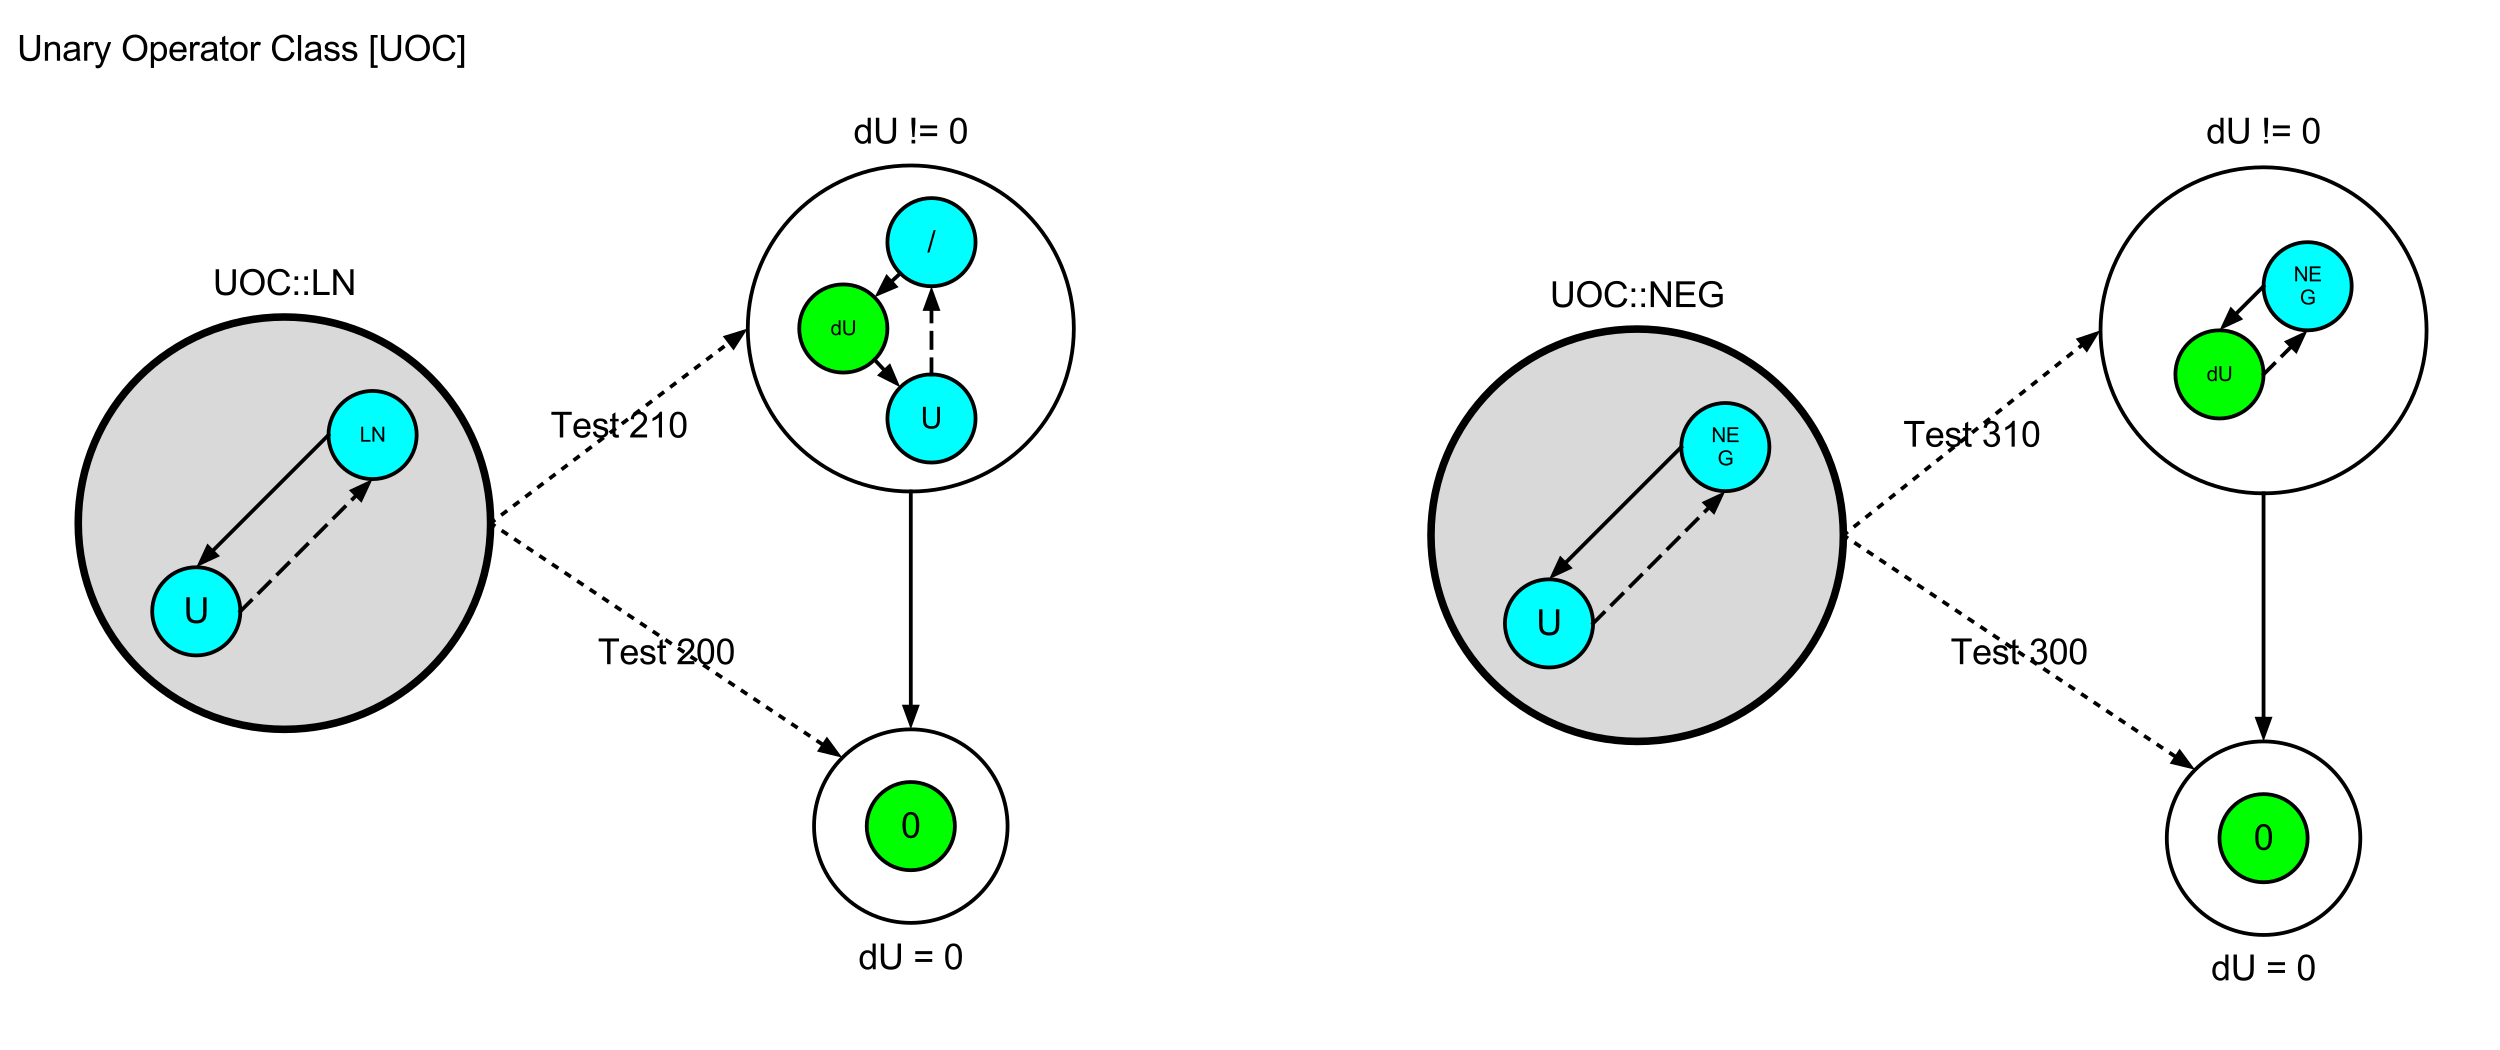 <?xml version="1.0" standalone="yes"?>

<svg version="1.1" viewBox="0.0 0.0 1321.0 555.0" fill="none" stroke="none" stroke-linecap="square" stroke-miterlimit="10" clip-path="url(#p.0)" xmlns="http://www.w3.org/2000/svg" xmlns:xlink="http://www.w3.org/1999/xlink"><clipPath id="p.0"><path d="m0 0l1321.0 0l0 555.0l-1321.0 0l0 -555.0z" clip-rule="nonzero"></path></clipPath><path fill="#d9d9d9" stroke="#000000" stroke-width="4.0" stroke-linejoin="round" stroke-linecap="butt" d="m756.136 282.82l0 0c0 -60.169 48.776 -108.945 108.945 -108.945l0 0c28.894 0 56.605 11.478 77.036 31.909c20.431 20.431 31.909 48.142 31.909 77.036l0 0c0 60.169 -48.776 108.945 -108.945 108.945l0 0c-60.169 0 -108.945 -48.776 -108.945 -108.945z" fill-rule="nonzero"></path><path fill="#d9d9d9" stroke="#000000" stroke-width="4.0" stroke-linejoin="round" stroke-linecap="butt" d="m41.346 276.444l0 0c0 -60.169 48.776 -108.945 108.945 -108.945l0 0c28.894 0 56.605 11.478 77.036 31.909c20.431 20.431 31.909 48.142 31.909 77.036l0 0c0 60.169 -48.776 108.945 -108.945 108.945l0 0c-60.169 0 -108.945 -48.776 -108.945 -108.945z" fill-rule="nonzero"></path><path fill="#00ffff" stroke="#000000" stroke-width="2.0" stroke-linejoin="round" stroke-linecap="butt" d="m173.583 229.861l0 0c0 -12.863 10.428 -23.291 23.291 -23.291l0 0c6.177 0 12.102 2.454 16.469 6.822c4.368 4.368 6.822 10.292 6.822 16.469l0 0c0 12.863 -10.428 23.291 -23.291 23.291l0 0c-12.863 0 -23.291 -10.428 -23.291 -23.291z" fill-rule="nonzero"></path><path fill="#000000" d="m190.875 233.377l0 -7.875l1.031 0l0 6.953l3.875 0l0 0.922l-4.906 0zm5.958 0l0 -7.875l1.062 0l4.141 6.188l0 -6.188l1.0 0l0 7.875l-1.078 0l-4.125 -6.188l0 6.188l-1.0 0z" fill-rule="nonzero"></path><path fill="#00ffff" stroke="#000000" stroke-width="2.0" stroke-linejoin="round" stroke-linecap="butt" d="m80.417 323.026l0 0c0 -12.863 10.428 -23.291 23.291 -23.291l0 0c6.177 0 12.101 2.454 16.469 6.822c4.368 4.368 6.822 10.292 6.822 16.469l0 0c0 12.863 -10.428 23.291 -23.291 23.291l0 0c-12.863 0 -23.291 -10.428 -23.291 -23.291z" fill-rule="nonzero"></path><path fill="#000000" d="m107.363 315.597l1.797 0l0 7.844q0 2.062 -0.461 3.266q-0.461 1.203 -1.672 1.961q-1.211 0.758 -3.18 0.758q-1.906 0 -3.125 -0.656q-1.219 -0.656 -1.734 -1.906q-0.516 -1.25 -0.516 -3.422l0 -7.844l1.797 0l0 7.844q0 1.766 0.328 2.609q0.328 0.844 1.133 1.297q0.805 0.453 1.961 0.453q1.984 0 2.828 -0.898q0.844 -0.898 0.844 -3.461l0 -7.844z" fill-rule="nonzero"></path><path stroke="#000000" stroke-width="2.0" stroke-linejoin="round" stroke-linecap="butt" d="m173.583 229.861l-61.389 61.389" fill-rule="evenodd"></path><path fill="#000000" stroke="#000000" stroke-width="2.0" stroke-linecap="butt" d="m109.858 288.914l-4.082 8.754l8.754 -4.082z" fill-rule="evenodd"></path><path stroke="#000000" stroke-width="2.0" stroke-linejoin="round" stroke-linecap="butt" stroke-dasharray="8.0,6.0" d="m127.0 323.026l61.389 -61.389" fill-rule="evenodd"></path><path fill="#000000" stroke="#000000" stroke-width="2.0" stroke-linecap="butt" d="m190.725 263.973l4.082 -8.754l-8.754 4.082z" fill-rule="evenodd"></path><path fill="#000000" d="m19.391 18.507l1.797 0l0 7.844q0 2.062 -0.461 3.266q-0.461 1.203 -1.672 1.961q-1.211 0.758 -3.18 0.758q-1.906 0 -3.125 -0.656q-1.219 -0.656 -1.734 -1.906q-0.516 -1.25 -0.516 -3.422l0 -7.844l1.797 0l0 7.844q0 1.766 0.328 2.609q0.328 0.844 1.133 1.297q0.805 0.453 1.961 0.453q1.984 0 2.828 -0.898q0.844 -0.898 0.844 -3.461l0 -7.844zm4.332 13.594l0 -9.859l1.5 0l0 1.406q1.094 -1.625 3.141 -1.625q0.891 0 1.641 0.32q0.75 0.32 1.117 0.844q0.367 0.523 0.523 1.227q0.094 0.469 0.094 1.625l0 6.062l-1.672 0l0 -6.0q0 -1.016 -0.195 -1.523q-0.195 -0.508 -0.695 -0.805q-0.5 -0.297 -1.172 -0.297q-1.062 0 -1.836 0.672q-0.773 0.672 -0.773 2.578l0 5.375l-1.672 0zm16.813 -1.219q-0.938 0.797 -1.797 1.117q-0.859 0.32 -1.844 0.32q-1.609 0 -2.484 -0.789q-0.875 -0.789 -0.875 -2.023q0 -0.734 0.328 -1.328q0.328 -0.594 0.859 -0.953q0.531 -0.359 1.203 -0.547q0.5 -0.141 1.484 -0.25q2.031 -0.25 2.984 -0.578q0 -0.344 0 -0.438q0 -1.016 -0.469 -1.438q-0.641 -0.562 -1.906 -0.562q-1.172 0 -1.734 0.406q-0.562 0.406 -0.828 1.469l-1.641 -0.234q0.234 -1.047 0.742 -1.688q0.508 -0.641 1.469 -0.992q0.961 -0.352 2.242 -0.352q1.266 0 2.047 0.297q0.781 0.297 1.156 0.75q0.375 0.453 0.516 1.141q0.094 0.422 0.094 1.531l0 2.234q0 2.328 0.102 2.945q0.102 0.617 0.43 1.18l-1.75 0q-0.266 -0.516 -0.328 -1.219zm-0.141 -3.719q-0.906 0.359 -2.734 0.625q-1.031 0.141 -1.453 0.328q-0.422 0.188 -0.656 0.547q-0.234 0.359 -0.234 0.797q0 0.672 0.508 1.117q0.508 0.445 1.477 0.445q0.969 0 1.719 -0.43q0.75 -0.43 1.109 -1.148q0.266 -0.578 0.266 -1.672l0 -0.609zm4.063 4.938l0 -9.859l1.5 0l0 1.5q0.578 -1.047 1.062 -1.383q0.484 -0.336 1.078 -0.336q0.844 0 1.719 0.547l-0.578 1.547q-0.609 -0.359 -1.234 -0.359q-0.547 0 -0.977 0.328q-0.43 0.328 -0.617 0.906q-0.281 0.891 -0.281 1.953l0 5.156l-1.672 0zm6.15 3.797l-0.172 -1.562q0.547 0.141 0.953 0.141q0.547 0 0.883 -0.188q0.336 -0.188 0.555 -0.516q0.156 -0.25 0.5 -1.25q0.047 -0.141 0.156 -0.406l-3.734 -9.875l1.797 0l2.047 5.719q0.406 1.078 0.719 2.281q0.281 -1.156 0.688 -2.25l2.094 -5.75l1.672 0l-3.75 10.031q-0.594 1.625 -0.938 2.234q-0.438 0.828 -1.016 1.211q-0.578 0.383 -1.375 0.383q-0.484 0 -1.078 -0.203zm14.261 -10.422q0 -3.391 1.82 -5.305q1.82 -1.914 4.695 -1.914q1.875 0 3.391 0.898q1.516 0.898 2.305 2.508q0.789 1.609 0.789 3.656q0 2.062 -0.836 3.695q-0.836 1.633 -2.367 2.477q-1.531 0.844 -3.297 0.844q-1.922 0 -3.43 -0.93q-1.508 -0.93 -2.289 -2.531q-0.781 -1.602 -0.781 -3.398zm1.859 0.031q0 2.453 1.32 3.867q1.32 1.414 3.305 1.414q2.031 0 3.344 -1.43q1.312 -1.43 1.312 -4.055q0 -1.656 -0.555 -2.891q-0.555 -1.234 -1.641 -1.922q-1.086 -0.688 -2.43 -0.688q-1.906 0 -3.281 1.312q-1.375 1.312 -1.375 4.391zm12.98 10.375l0 -13.641l1.531 0l0 1.281q0.531 -0.75 1.211 -1.125q0.68 -0.375 1.633 -0.375q1.266 0 2.234 0.648q0.969 0.648 1.461 1.836q0.492 1.188 0.492 2.594q0 1.516 -0.547 2.727q-0.547 1.211 -1.578 1.852q-1.031 0.641 -2.172 0.641q-0.844 0 -1.508 -0.352q-0.664 -0.352 -1.086 -0.883l0 4.797l-1.672 0zm1.516 -8.656q0 1.906 0.773 2.812q0.773 0.906 1.867 0.906q1.109 0 1.898 -0.938q0.789 -0.938 0.789 -2.922q0 -1.875 -0.773 -2.812q-0.773 -0.938 -1.852 -0.938q-1.062 0 -1.883 1.0q-0.82 1.0 -0.82 2.891zm15.61 1.703l1.719 0.219q-0.406 1.5 -1.508 2.336q-1.102 0.836 -2.82 0.836q-2.156 0 -3.422 -1.328q-1.266 -1.328 -1.266 -3.734q0 -2.484 1.273 -3.859q1.273 -1.375 3.32 -1.375q1.984 0 3.234 1.344q1.25 1.344 1.25 3.797q0 0.141 -0.016 0.438l-7.344 0q0.094 1.625 0.922 2.484q0.828 0.859 2.062 0.859q0.906 0 1.555 -0.477q0.648 -0.477 1.039 -1.539zm-5.484 -2.703l5.5 0q-0.109 -1.234 -0.625 -1.859q-0.797 -0.969 -2.078 -0.969q-1.141 0 -1.93 0.773q-0.789 0.773 -0.867 2.055zm9.094 5.875l0 -9.859l1.5 0l0 1.5q0.578 -1.047 1.062 -1.383q0.484 -0.336 1.078 -0.336q0.844 0 1.719 0.547l-0.578 1.547q-0.609 -0.359 -1.234 -0.359q-0.547 0 -0.977 0.328q-0.43 0.328 -0.617 0.906q-0.281 0.891 -0.281 1.953l0 5.156l-1.672 0zm12.666 -1.219q-0.938 0.797 -1.797 1.117q-0.859 0.32 -1.844 0.32q-1.609 0 -2.484 -0.789q-0.875 -0.789 -0.875 -2.023q0 -0.734 0.328 -1.328q0.328 -0.594 0.859 -0.953q0.531 -0.359 1.203 -0.547q0.5 -0.141 1.484 -0.25q2.031 -0.25 2.984 -0.578q0 -0.344 0 -0.438q0 -1.016 -0.469 -1.438q-0.641 -0.562 -1.906 -0.562q-1.172 0 -1.734 0.406q-0.562 0.406 -0.828 1.469l-1.641 -0.234q0.234 -1.047 0.742 -1.688q0.508 -0.641 1.469 -0.992q0.961 -0.352 2.242 -0.352q1.266 0 2.047 0.297q0.781 0.297 1.156 0.75q0.375 0.453 0.516 1.141q0.094 0.422 0.094 1.531l0 2.234q0 2.328 0.102 2.945q0.102 0.617 0.43 1.18l-1.75 0q-0.266 -0.516 -0.328 -1.219zm-0.141 -3.719q-0.906 0.359 -2.734 0.625q-1.031 0.141 -1.453 0.328q-0.422 0.188 -0.656 0.547q-0.234 0.359 -0.234 0.797q0 0.672 0.508 1.117q0.508 0.445 1.477 0.445q0.969 0 1.719 -0.43q0.75 -0.43 1.109 -1.148q0.266 -0.578 0.266 -1.672l0 -0.609zm7.735 3.438l0.234 1.484q-0.703 0.141 -1.266 0.141q-0.906 0 -1.406 -0.289q-0.5 -0.289 -0.703 -0.75q-0.203 -0.461 -0.203 -1.977l0 -5.656l-1.234 0l0 -1.312l1.234 0l0 -2.438l1.656 -1.0l0 3.438l1.688 0l0 1.312l-1.688 0l0 5.75q0 0.719 0.086 0.922q0.086 0.203 0.289 0.328q0.203 0.125 0.578 0.125q0.266 0 0.734 -0.078zm0.902 -3.422q0 -2.734 1.531 -4.062q1.266 -1.094 3.094 -1.094q2.031 0 3.32 1.336q1.289 1.336 1.289 3.68q0 1.906 -0.57 2.992q-0.57 1.086 -1.656 1.688q-1.086 0.602 -2.383 0.602q-2.062 0 -3.344 -1.328q-1.281 -1.328 -1.281 -3.812zm1.719 0q0 1.891 0.828 2.828q0.828 0.938 2.078 0.938q1.25 0 2.07 -0.945q0.82 -0.945 0.82 -2.883q0 -1.828 -0.828 -2.766q-0.828 -0.938 -2.062 -0.938q-1.25 0 -2.078 0.938q-0.828 0.938 -0.828 2.828zm9.266 4.922l0 -9.859l1.5 0l0 1.5q0.578 -1.047 1.062 -1.383q0.484 -0.336 1.078 -0.336q0.844 0 1.719 0.547l-0.578 1.547q-0.609 -0.359 -1.234 -0.359q-0.547 0 -0.977 0.328q-0.43 0.328 -0.617 0.906q-0.281 0.891 -0.281 1.953l0 5.156l-1.672 0zm21.333 -4.766l1.797 0.453q-0.562 2.219 -2.031 3.383q-1.469 1.164 -3.594 1.164q-2.203 0 -3.578 -0.898q-1.375 -0.898 -2.094 -2.594q-0.719 -1.695 -0.719 -3.648q0 -2.125 0.805 -3.703q0.805 -1.578 2.305 -2.398q1.5 -0.82 3.297 -0.82q2.047 0 3.438 1.039q1.391 1.039 1.938 2.914l-1.766 0.422q-0.469 -1.484 -1.375 -2.164q-0.906 -0.68 -2.266 -0.68q-1.562 0 -2.617 0.75q-1.055 0.75 -1.484 2.023q-0.43 1.273 -0.43 2.617q0 1.734 0.508 3.023q0.508 1.289 1.578 1.93q1.07 0.641 2.305 0.641q1.516 0 2.562 -0.867q1.047 -0.867 1.422 -2.586zm3.52 4.766l0 -13.594l1.672 0l0 13.594l-1.672 0zm10.614 -1.219q-0.938 0.797 -1.797 1.117q-0.859 0.32 -1.844 0.32q-1.609 0 -2.484 -0.789q-0.875 -0.789 -0.875 -2.023q0 -0.734 0.328 -1.328q0.328 -0.594 0.859 -0.953q0.531 -0.359 1.203 -0.547q0.5 -0.141 1.484 -0.25q2.031 -0.25 2.984 -0.578q0 -0.344 0 -0.438q0 -1.016 -0.469 -1.438q-0.641 -0.562 -1.906 -0.562q-1.172 0 -1.734 0.406q-0.562 0.406 -0.828 1.469l-1.641 -0.234q0.234 -1.047 0.742 -1.688q0.508 -0.641 1.469 -0.992q0.961 -0.352 2.242 -0.352q1.266 0 2.047 0.297q0.781 0.297 1.156 0.75q0.375 0.453 0.516 1.141q0.094 0.422 0.094 1.531l0 2.234q0 2.328 0.102 2.945q0.102 0.617 0.43 1.18l-1.75 0q-0.266 -0.516 -0.328 -1.219zm-0.141 -3.719q-0.906 0.359 -2.734 0.625q-1.031 0.141 -1.453 0.328q-0.422 0.188 -0.656 0.547q-0.234 0.359 -0.234 0.797q0 0.672 0.508 1.117q0.508 0.445 1.477 0.445q0.969 0 1.719 -0.43q0.75 -0.43 1.109 -1.148q0.266 -0.578 0.266 -1.672l0 -0.609zm3.407 2.0l1.656 -0.266q0.141 1.0 0.773 1.523q0.633 0.523 1.773 0.523q1.156 0 1.711 -0.469q0.555 -0.469 0.555 -1.094q0 -0.562 -0.484 -0.891q-0.344 -0.219 -1.703 -0.562q-1.844 -0.469 -2.555 -0.805q-0.711 -0.336 -1.078 -0.938q-0.367 -0.602 -0.367 -1.32q0 -0.656 0.305 -1.219q0.305 -0.562 0.82 -0.938q0.391 -0.281 1.062 -0.484q0.672 -0.203 1.438 -0.203q1.172 0 2.047 0.336q0.875 0.336 1.289 0.906q0.414 0.57 0.57 1.523l-1.625 0.219q-0.109 -0.75 -0.648 -1.18q-0.539 -0.43 -1.508 -0.43q-1.156 0 -1.641 0.383q-0.484 0.383 -0.484 0.883q0 0.328 0.203 0.594q0.203 0.266 0.641 0.438q0.25 0.094 1.469 0.438q1.766 0.469 2.469 0.766q0.703 0.297 1.102 0.875q0.398 0.578 0.398 1.438q0 0.828 -0.484 1.57q-0.484 0.742 -1.406 1.141q-0.922 0.398 -2.078 0.398q-1.922 0 -2.93 -0.797q-1.008 -0.797 -1.289 -2.359zm9.328 0l1.656 -0.266q0.141 1.0 0.773 1.523q0.633 0.523 1.773 0.523q1.156 0 1.711 -0.469q0.555 -0.469 0.555 -1.094q0 -0.562 -0.484 -0.891q-0.344 -0.219 -1.703 -0.562q-1.844 -0.469 -2.555 -0.805q-0.711 -0.336 -1.078 -0.938q-0.367 -0.602 -0.367 -1.32q0 -0.656 0.305 -1.219q0.305 -0.562 0.82 -0.938q0.391 -0.281 1.062 -0.484q0.672 -0.203 1.438 -0.203q1.172 0 2.047 0.336q0.875 0.336 1.289 0.906q0.414 0.57 0.57 1.523l-1.625 0.219q-0.109 -0.75 -0.648 -1.18q-0.539 -0.43 -1.508 -0.43q-1.156 0 -1.641 0.383q-0.484 0.383 -0.484 0.883q0 0.328 0.203 0.594q0.203 0.266 0.641 0.438q0.25 0.094 1.469 0.438q1.766 0.469 2.469 0.766q0.703 0.297 1.102 0.875q0.398 0.578 0.398 1.438q0 0.828 -0.484 1.57q-0.484 0.742 -1.406 1.141q-0.922 0.398 -2.078 0.398q-1.922 0 -2.93 -0.797q-1.008 -0.797 -1.289 -2.359zm15.23 6.719l0 -17.375l3.672 0l0 1.375l-2.016 0l0 14.609l2.016 0l0 1.391l-3.672 0zm14.277 -17.375l1.797 0l0 7.844q0 2.062 -0.461 3.266q-0.461 1.203 -1.672 1.961q-1.211 0.758 -3.18 0.758q-1.906 0 -3.125 -0.656q-1.219 -0.656 -1.734 -1.906q-0.516 -1.25 -0.516 -3.422l0 -7.844l1.797 0l0 7.844q0 1.766 0.328 2.609q0.328 0.844 1.133 1.297q0.805 0.453 1.961 0.453q1.984 0 2.828 -0.898q0.844 -0.898 0.844 -3.461l0 -7.844zm4.004 6.969q0 -3.391 1.82 -5.305q1.82 -1.914 4.695 -1.914q1.875 0 3.391 0.898q1.516 0.898 2.305 2.508q0.789 1.609 0.789 3.656q0 2.062 -0.836 3.695q-0.836 1.633 -2.367 2.477q-1.531 0.844 -3.297 0.844q-1.922 0 -3.43 -0.93q-1.508 -0.93 -2.289 -2.531q-0.781 -1.602 -0.781 -3.398zm1.859 0.031q0 2.453 1.32 3.867q1.32 1.414 3.305 1.414q2.031 0 3.344 -1.43q1.312 -1.43 1.312 -4.055q0 -1.656 -0.555 -2.891q-0.555 -1.234 -1.641 -1.922q-1.086 -0.688 -2.43 -0.688q-1.906 0 -3.281 1.312q-1.375 1.312 -1.375 4.391zm22.902 1.828l1.797 0.453q-0.562 2.219 -2.031 3.383q-1.469 1.164 -3.594 1.164q-2.203 0 -3.578 -0.898q-1.375 -0.898 -2.094 -2.594q-0.719 -1.695 -0.719 -3.648q0 -2.125 0.805 -3.703q0.805 -1.578 2.305 -2.398q1.5 -0.82 3.297 -0.82q2.047 0 3.438 1.039q1.391 1.039 1.938 2.914l-1.766 0.422q-0.469 -1.484 -1.375 -2.164q-0.906 -0.68 -2.266 -0.68q-1.562 0 -2.617 0.75q-1.055 0.75 -1.484 2.023q-0.43 1.273 -0.43 2.617q0 1.734 0.508 3.023q0.508 1.289 1.578 1.93q1.07 0.641 2.305 0.641q1.516 0 2.562 -0.867q1.047 -0.867 1.422 -2.586zm6.348 8.547l-3.688 0l0 -1.391l2.016 0l0 -14.609l-2.016 0l0 -1.375l3.688 0l0 17.375z" fill-rule="nonzero"></path><path fill="#00ffff" stroke="#000000" stroke-width="2.0" stroke-linejoin="round" stroke-linecap="butt" d="m888.373 236.238l0 0c0 -12.863 10.428 -23.291 23.291 -23.291l0 0c6.177 0 12.101 2.454 16.469 6.822c4.368 4.368 6.822 10.292 6.822 16.469l0 0c0 12.863 -10.428 23.291 -23.291 23.291l0 0c-12.863 0 -23.291 -10.428 -23.291 -23.291z" fill-rule="nonzero"></path><path fill="#000000" d="m905.106 233.628l0 -7.875l1.062 0l4.141 6.188l0 -6.188l1.0 0l0 7.875l-1.078 0l-4.125 -6.188l0 6.188l-1.0 0zm7.727 0l0 -7.875l5.688 0l0 0.938l-4.656 0l0 2.406l4.359 0l0 0.922l-4.359 0l0 2.688l4.844 0l0 0.922l-5.875 0z" fill-rule="nonzero"></path><path fill="#000000" d="m912.051 242.784l0 -0.922l3.344 0l0 2.922q-0.781 0.609 -1.594 0.922q-0.812 0.312 -1.672 0.312q-1.156 0 -2.109 -0.5q-0.953 -0.5 -1.438 -1.438q-0.484 -0.938 -0.484 -2.109q0 -1.141 0.484 -2.141q0.484 -1.0 1.391 -1.484q0.906 -0.484 2.078 -0.484q0.844 0 1.539 0.281q0.695 0.281 1.086 0.773q0.391 0.492 0.594 1.289l-0.938 0.25q-0.172 -0.594 -0.438 -0.938q-0.266 -0.344 -0.758 -0.547q-0.492 -0.203 -1.086 -0.203q-0.719 0 -1.234 0.211q-0.516 0.211 -0.836 0.57q-0.32 0.359 -0.508 0.781q-0.297 0.734 -0.297 1.578q0 1.062 0.367 1.766q0.367 0.703 1.055 1.047q0.688 0.344 1.469 0.344q0.672 0 1.32 -0.258q0.648 -0.258 0.977 -0.555l0 -1.469l-2.312 0z" fill-rule="nonzero"></path><path fill="#00ffff" stroke="#000000" stroke-width="2.0" stroke-linejoin="round" stroke-linecap="butt" d="m795.207 329.403l0 0c0 -12.863 10.428 -23.291 23.291 -23.291l0 0c6.177 0 12.102 2.454 16.469 6.822c4.368 4.368 6.822 10.292 6.822 16.469l0 0c0 12.863 -10.428 23.291 -23.291 23.291l0 0c-12.863 0 -23.291 -10.428 -23.291 -23.291z" fill-rule="nonzero"></path><path fill="#000000" d="m822.153 321.973l1.797 0l0 7.844q0 2.062 -0.461 3.266q-0.461 1.203 -1.672 1.961q-1.211 0.758 -3.18 0.758q-1.906 0 -3.125 -0.656q-1.219 -0.656 -1.734 -1.906q-0.516 -1.25 -0.516 -3.422l0 -7.844l1.797 0l0 7.844q0 1.766 0.328 2.609q0.328 0.844 1.133 1.297q0.805 0.453 1.961 0.453q1.984 0 2.828 -0.898q0.844 -0.898 0.844 -3.461l0 -7.844z" fill-rule="nonzero"></path><path stroke="#000000" stroke-width="2.0" stroke-linejoin="round" stroke-linecap="butt" d="m888.373 236.238l-61.389 61.389" fill-rule="evenodd"></path><path fill="#000000" stroke="#000000" stroke-width="2.0" stroke-linecap="butt" d="m824.648 295.29l-4.082 8.754l8.754 -4.082z" fill-rule="evenodd"></path><path stroke="#000000" stroke-width="2.0" stroke-linejoin="round" stroke-linecap="butt" stroke-dasharray="8.0,6.0" d="m841.79 329.403l61.389 -61.389" fill-rule="evenodd"></path><path fill="#000000" stroke="#000000" stroke-width="2.0" stroke-linecap="butt" d="m905.515 270.35l4.082 -8.754l-8.754 4.082z" fill-rule="evenodd"></path><path stroke="#000000" stroke-width="2.0" stroke-linejoin="round" stroke-linecap="butt" d="m395.131 173.575l0 0c0 -47.575 38.567 -86.142 86.142 -86.142l0 0c22.846 0 44.757 9.076 60.911 25.23c16.155 16.155 25.23 38.065 25.23 60.911l0 0c0 47.575 -38.567 86.142 -86.142 86.142l0 0c-47.575 0 -86.142 -38.567 -86.142 -86.142z" fill-rule="nonzero"></path><path fill="#00ffff" stroke="#000000" stroke-width="2.0" stroke-linejoin="round" stroke-linecap="butt" d="m468.905 127.961l0 0c0 -12.863 10.428 -23.291 23.291 -23.291l0 0c6.177 0 12.102 2.454 16.469 6.822c4.368 4.368 6.822 10.292 6.822 16.469l0 0c0 12.863 -10.428 23.291 -23.291 23.291l0 0c-12.863 0 -23.291 -10.428 -23.291 -23.291z" fill-rule="nonzero"></path><path fill="#000000" d="m489.974 133.445l3.328 -11.859l1.125 0l-3.312 11.859l-1.141 0z" fill-rule="nonzero"></path><path fill="#00ff00" stroke="#000000" stroke-width="2.0" stroke-linejoin="round" stroke-linecap="butt" d="m422.322 173.575l0 0c0 -12.863 10.428 -23.291 23.291 -23.291l0 0c6.177 0 12.102 2.454 16.469 6.822c4.368 4.368 6.822 10.292 6.822 16.469l0 0c0 12.863 -10.428 23.291 -23.291 23.291l0 0c-12.863 0 -23.291 -10.428 -23.291 -23.291z" fill-rule="nonzero"></path><path fill="#000000" d="m443.225 177.09l0 -0.719q-0.531 0.844 -1.594 0.844q-0.672 0 -1.25 -0.375q-0.578 -0.375 -0.891 -1.047q-0.312 -0.672 -0.312 -1.547q0 -0.859 0.289 -1.555q0.289 -0.695 0.852 -1.062q0.562 -0.367 1.266 -0.367q0.516 0 0.922 0.219q0.406 0.219 0.656 0.562l0 -2.828l0.969 0l0 7.875l-0.906 0zm-3.047 -2.844q0 1.094 0.461 1.633q0.461 0.539 1.086 0.539q0.641 0 1.078 -0.516q0.438 -0.516 0.438 -1.578q0 -1.172 -0.445 -1.719q-0.445 -0.547 -1.117 -0.547q-0.641 0 -1.07 0.523q-0.43 0.523 -0.43 1.664zm10.567 -5.031l1.047 0l0 4.547q0 1.188 -0.273 1.891q-0.273 0.703 -0.969 1.141q-0.695 0.438 -1.836 0.438q-1.109 0 -1.812 -0.383q-0.703 -0.383 -1.008 -1.109q-0.305 -0.727 -0.305 -1.977l0 -4.547l1.047 0l0 4.547q0 1.031 0.188 1.516q0.188 0.484 0.656 0.742q0.469 0.258 1.141 0.258q1.141 0 1.633 -0.516q0.492 -0.516 0.492 -2.0l0 -4.547z" fill-rule="nonzero"></path><path fill="#00ffff" stroke="#000000" stroke-width="2.0" stroke-linejoin="round" stroke-linecap="butt" d="m468.905 221.126l0 0c0 -12.863 10.428 -23.291 23.291 -23.291l0 0c6.177 0 12.102 2.454 16.469 6.822c4.368 4.368 6.822 10.292 6.822 16.469l0 0c0 12.863 -10.428 23.291 -23.291 23.291l0 0c-12.863 0 -23.291 -10.428 -23.291 -23.291z" fill-rule="nonzero"></path><path fill="#000000" d="m495.169 214.954l1.516 0l0 6.609q0 1.734 -0.391 2.75q-0.391 1.016 -1.406 1.656q-1.016 0.641 -2.672 0.641q-1.609 0 -2.633 -0.562q-1.023 -0.562 -1.461 -1.609q-0.438 -1.047 -0.438 -2.875l0 -6.609l1.516 0l0 6.609q0 1.484 0.273 2.195q0.273 0.711 0.953 1.094q0.68 0.383 1.648 0.383q1.672 0 2.383 -0.758q0.711 -0.758 0.711 -2.914l0 -6.609z" fill-rule="nonzero"></path><path stroke="#000000" stroke-width="2.0" stroke-linejoin="round" stroke-linecap="butt" d="m475.727 144.43l-4.852 4.508" fill-rule="evenodd"></path><path fill="#000000" stroke="#000000" stroke-width="2.0" stroke-linecap="butt" d="m468.626 146.518l-4.401 8.598l8.898 -3.757z" fill-rule="evenodd"></path><path stroke="#000000" stroke-width="2.0" stroke-linejoin="round" stroke-linecap="butt" d="m462.083 190.044l5.454 5.841" fill-rule="evenodd"></path><path fill="#000000" stroke="#000000" stroke-width="2.0" stroke-linecap="butt" d="m465.123 198.14l8.609 4.379l-3.78 -8.888z" fill-rule="evenodd"></path><path stroke="#000000" stroke-width="2.0" stroke-linejoin="round" stroke-linecap="butt" stroke-dasharray="8.0,6.0" d="m492.196 197.835l0 -34.583" fill-rule="evenodd"></path><path fill="#000000" stroke="#000000" stroke-width="2.0" stroke-linecap="butt" d="m495.5 163.252l-3.303 -9.076l-3.303 9.076z" fill-rule="evenodd"></path><path stroke="#000000" stroke-width="2.0" stroke-linejoin="round" stroke-linecap="butt" d="m1109.921 174.543l0 0c0 -47.575 38.567 -86.142 86.142 -86.142l0 0c22.846 0 44.757 9.076 60.911 25.23c16.155 16.155 25.23 38.065 25.23 60.911l0 0c0 47.575 -38.567 86.142 -86.142 86.142l0 0c-47.575 0 -86.142 -38.567 -86.142 -86.142z" fill-rule="nonzero"></path><path fill="#00ffff" stroke="#000000" stroke-width="2.0" stroke-linejoin="round" stroke-linecap="butt" d="m1196.063 151.252l0 0c0 -12.863 10.428 -23.291 23.291 -23.291l0 0c6.177 0 12.101 2.454 16.469 6.822c4.368 4.368 6.822 10.292 6.822 16.469l0 0c0 12.863 -10.428 23.291 -23.291 23.291l0 0c-12.864 0 -23.291 -10.428 -23.291 -23.291z" fill-rule="nonzero"></path><path fill="#000000" d="m1212.796 148.643l0 -7.875l1.062 0l4.141 6.188l0 -6.188l1.0 0l0 7.875l-1.078 0l-4.125 -6.188l0 6.188l-1.0 0zm7.727 0l0 -7.875l5.688 0l0 0.938l-4.656 0l0 2.406l4.359 0l0 0.922l-4.359 0l0 2.688l4.844 0l0 0.922l-5.875 0z" fill-rule="nonzero"></path><path fill="#000000" d="m1219.741 157.799l0 -0.922l3.344 0l0 2.922q-0.781 0.609 -1.594 0.922q-0.812 0.312 -1.672 0.312q-1.156 0 -2.109 -0.5q-0.953 -0.5 -1.438 -1.438q-0.484 -0.938 -0.484 -2.109q0 -1.141 0.484 -2.141q0.484 -1.0 1.391 -1.484q0.906 -0.484 2.078 -0.484q0.844 0 1.539 0.281q0.695 0.281 1.086 0.773q0.391 0.492 0.594 1.289l-0.938 0.25q-0.172 -0.594 -0.438 -0.938q-0.266 -0.344 -0.758 -0.547q-0.492 -0.203 -1.086 -0.203q-0.719 0 -1.234 0.211q-0.516 0.211 -0.836 0.57q-0.32 0.359 -0.508 0.781q-0.297 0.734 -0.297 1.578q0 1.062 0.367 1.766q0.367 0.703 1.055 1.047q0.688 0.344 1.469 0.344q0.672 0 1.32 -0.258q0.648 -0.258 0.977 -0.555l0 -1.469l-2.312 0z" fill-rule="nonzero"></path><path fill="#00ff00" stroke="#000000" stroke-width="2.0" stroke-linejoin="round" stroke-linecap="butt" d="m1149.48 197.835l0 0c0 -12.863 10.428 -23.291 23.291 -23.291l0 0c6.177 0 12.102 2.454 16.469 6.822c4.368 4.368 6.822 10.292 6.822 16.469l0 0c0 12.863 -10.428 23.291 -23.291 23.291l0 0c-12.863 0 -23.291 -10.428 -23.291 -23.291z" fill-rule="nonzero"></path><path fill="#000000" d="m1170.382 201.35l0 -0.719q-0.531 0.844 -1.594 0.844q-0.672 0 -1.25 -0.375q-0.578 -0.375 -0.891 -1.047q-0.312 -0.672 -0.312 -1.547q0 -0.859 0.289 -1.555q0.289 -0.695 0.852 -1.062q0.562 -0.367 1.266 -0.367q0.516 0 0.922 0.219q0.406 0.219 0.656 0.562l0 -2.828l0.969 0l0 7.875l-0.906 0zm-3.047 -2.844q0 1.094 0.461 1.633q0.461 0.539 1.086 0.539q0.641 0 1.078 -0.516q0.438 -0.516 0.438 -1.578q0 -1.172 -0.445 -1.719q-0.445 -0.547 -1.117 -0.547q-0.641 0 -1.07 0.523q-0.43 0.523 -0.43 1.664zm10.567 -5.031l1.047 0l0 4.547q0 1.188 -0.273 1.891q-0.273 0.703 -0.969 1.141q-0.695 0.438 -1.836 0.438q-1.109 0 -1.812 -0.383q-0.703 -0.383 -1.008 -1.109q-0.305 -0.727 -0.305 -1.977l0 -4.547l1.047 0l0 4.547q0 1.031 0.188 1.516q0.188 0.484 0.656 0.742q0.469 0.258 1.141 0.258q1.141 0 1.633 -0.516q0.492 -0.516 0.492 -2.0l0 -4.547z" fill-rule="nonzero"></path><path stroke="#000000" stroke-width="2.0" stroke-linejoin="round" stroke-linecap="butt" d="m1196.063 151.252l-14.806 14.806" fill-rule="evenodd"></path><path fill="#000000" stroke="#000000" stroke-width="2.0" stroke-linecap="butt" d="m1178.921 163.722l-4.082 8.754l8.754 -4.082z" fill-rule="evenodd"></path><path stroke="#000000" stroke-width="2.0" stroke-linejoin="round" stroke-linecap="butt" stroke-dasharray="8.0,6.0" d="m1196.063 197.835l14.806 -14.806" fill-rule="evenodd"></path><path fill="#000000" stroke="#000000" stroke-width="2.0" stroke-linecap="butt" d="m1213.205 185.364l4.082 -8.754l-8.754 4.082z" fill-rule="evenodd"></path><path stroke="#000000" stroke-width="2.0" stroke-linejoin="round" stroke-linecap="butt" stroke-dasharray="2.0,6.0" d="m259.226 276.441l126.337 -95.624" fill-rule="evenodd"></path><path fill="#000000" stroke="#000000" stroke-width="2.0" stroke-linecap="butt" d="m387.557 183.451l5.243 -8.112l-9.231 2.844z" fill-rule="evenodd"></path><path stroke="#000000" stroke-width="2.0" stroke-linejoin="round" stroke-linecap="butt" stroke-dasharray="2.0,6.0" d="m974.026 282.82l175.895 117.265" fill-rule="evenodd"></path><path fill="#000000" stroke="#000000" stroke-width="2.0" stroke-linecap="butt" d="m1148.089 402.834l9.384 2.286l-5.719 -7.783z" fill-rule="evenodd"></path><path stroke="#000000" stroke-width="2.0" stroke-linejoin="round" stroke-linecap="butt" d="m481.273 259.717l0 113.669" fill-rule="evenodd"></path><path fill="#000000" stroke="#000000" stroke-width="2.0" stroke-linecap="butt" d="m477.969 373.386l3.303 9.076l3.303 -9.076z" fill-rule="evenodd"></path><path stroke="#000000" stroke-width="2.0" stroke-linejoin="round" stroke-linecap="butt" d="m1196.063 260.685l0 119.08" fill-rule="evenodd"></path><path fill="#000000" stroke="#000000" stroke-width="2.0" stroke-linecap="butt" d="m1192.759 379.765l3.303 9.076l3.303 -9.076z" fill-rule="evenodd"></path><path stroke="#000000" stroke-width="2.0" stroke-linejoin="round" stroke-linecap="butt" stroke-dasharray="2.0,6.0" d="m974.026 282.82l126.51 -100.799" fill-rule="evenodd"></path><path fill="#000000" stroke="#000000" stroke-width="2.0" stroke-linecap="butt" d="m1102.595 184.605l5.04 -8.24l-9.157 3.072z" fill-rule="evenodd"></path><path stroke="#000000" stroke-width="2.0" stroke-linejoin="round" stroke-linecap="butt" stroke-dasharray="2.0,6.0" d="m259.226 276.428l175.905 117.28" fill-rule="evenodd"></path><path fill="#000000" stroke="#000000" stroke-width="2.0" stroke-linecap="butt" d="m433.299 396.457l9.384 2.286l-5.719 -7.783z" fill-rule="evenodd"></path><path fill="#000000" d="m295.809 231.173l0 -12.0l-4.469 0l0 -1.594l10.766 0l0 1.594l-4.5 0l0 12.0l-1.797 0zm14.474 -3.172l1.719 0.219q-0.406 1.5 -1.508 2.336q-1.102 0.836 -2.82 0.836q-2.156 0 -3.422 -1.328q-1.266 -1.328 -1.266 -3.734q0 -2.484 1.273 -3.859q1.273 -1.375 3.32 -1.375q1.984 0 3.234 1.344q1.25 1.344 1.25 3.797q0 0.141 -0.016 0.438l-7.344 0q0.094 1.625 0.922 2.484q0.828 0.859 2.062 0.859q0.906 0 1.555 -0.477q0.648 -0.477 1.039 -1.539zm-5.484 -2.703l5.5 0q-0.109 -1.234 -0.625 -1.859q-0.797 -0.969 -2.078 -0.969q-1.141 0 -1.93 0.773q-0.789 0.773 -0.867 2.055zm8.438 2.938l1.656 -0.266q0.141 1.0 0.773 1.523q0.633 0.523 1.773 0.523q1.156 0 1.711 -0.469q0.555 -0.469 0.555 -1.094q0 -0.562 -0.484 -0.891q-0.344 -0.219 -1.703 -0.562q-1.844 -0.469 -2.555 -0.805q-0.711 -0.336 -1.078 -0.938q-0.367 -0.602 -0.367 -1.32q0 -0.656 0.305 -1.219q0.305 -0.562 0.82 -0.938q0.391 -0.281 1.062 -0.484q0.672 -0.203 1.438 -0.203q1.172 0 2.047 0.336q0.875 0.336 1.289 0.906q0.414 0.57 0.57 1.523l-1.625 0.219q-0.109 -0.75 -0.648 -1.18q-0.539 -0.43 -1.508 -0.43q-1.156 0 -1.641 0.383q-0.484 0.383 -0.484 0.883q0 0.328 0.203 0.594q0.203 0.266 0.641 0.438q0.25 0.094 1.469 0.438q1.766 0.469 2.469 0.766q0.703 0.297 1.102 0.875q0.398 0.578 0.398 1.438q0 0.828 -0.484 1.57q-0.484 0.742 -1.406 1.141q-0.922 0.398 -2.078 0.398q-1.922 0 -2.93 -0.797q-1.008 -0.797 -1.289 -2.359zm13.656 1.438l0.234 1.484q-0.703 0.141 -1.266 0.141q-0.906 0 -1.406 -0.289q-0.5 -0.289 -0.703 -0.75q-0.203 -0.461 -0.203 -1.977l0 -5.656l-1.234 0l0 -1.312l1.234 0l0 -2.438l1.656 -1.0l0 3.438l1.688 0l0 1.312l-1.688 0l0 5.75q0 0.719 0.086 0.922q0.086 0.203 0.289 0.328q0.203 0.125 0.578 0.125q0.266 0 0.734 -0.078zm15.023 -0.109l0 1.609l-8.984 0q-0.016 -0.609 0.188 -1.156q0.344 -0.922 1.102 -1.812q0.758 -0.891 2.18 -2.062q2.219 -1.812 3.0 -2.875q0.781 -1.062 0.781 -2.016q0 -0.984 -0.711 -1.672q-0.711 -0.688 -1.852 -0.688q-1.203 0 -1.93 0.727q-0.727 0.727 -0.727 2.008l-1.719 -0.172q0.172 -1.922 1.328 -2.93q1.156 -1.008 3.094 -1.008q1.953 0 3.094 1.086q1.141 1.086 1.141 2.695q0 0.812 -0.336 1.602q-0.336 0.789 -1.109 1.656q-0.773 0.867 -2.57 2.398q-1.5 1.266 -1.93 1.711q-0.43 0.445 -0.711 0.898l6.672 0zm7.891 1.609l-1.672 0l0 -10.641q-0.594 0.578 -1.578 1.148q-0.984 0.57 -1.766 0.867l0 -1.625q1.406 -0.656 2.453 -1.594q1.047 -0.938 1.484 -1.812l1.078 0l0 13.656zm4.079 -6.703q0 -2.422 0.5 -3.891q0.5 -1.469 1.477 -2.266q0.977 -0.797 2.461 -0.797q1.094 0 1.922 0.438q0.828 0.438 1.367 1.273q0.539 0.836 0.844 2.023q0.305 1.188 0.305 3.219q0 2.391 -0.492 3.859q-0.492 1.469 -1.469 2.273q-0.977 0.805 -2.477 0.805q-1.969 0 -3.078 -1.406q-1.359 -1.703 -1.359 -5.531zm1.719 0q0 3.344 0.789 4.453q0.789 1.109 1.93 1.109q1.156 0 1.938 -1.117q0.781 -1.117 0.781 -4.445q0 -3.359 -0.781 -4.469q-0.781 -1.109 -1.953 -1.109q-1.156 0 -1.828 0.984q-0.875 1.234 -0.875 4.594z" fill-rule="nonzero"></path><path fill="#000000" d="m122.846 142.29l1.797 0l0 7.844q0 2.062 -0.461 3.266q-0.461 1.203 -1.672 1.961q-1.211 0.758 -3.18 0.758q-1.906 0 -3.125 -0.656q-1.219 -0.656 -1.734 -1.906q-0.516 -1.25 -0.516 -3.422l0 -7.844l1.797 0l0 7.844q0 1.766 0.328 2.609q0.328 0.844 1.133 1.297q0.805 0.453 1.961 0.453q1.984 0 2.828 -0.898q0.844 -0.898 0.844 -3.461l0 -7.844zm4.004 6.969q0 -3.391 1.82 -5.305q1.82 -1.914 4.695 -1.914q1.875 0 3.391 0.898q1.516 0.898 2.305 2.508q0.789 1.609 0.789 3.656q0 2.062 -0.836 3.695q-0.836 1.633 -2.367 2.477q-1.531 0.844 -3.297 0.844q-1.922 0 -3.43 -0.93q-1.508 -0.93 -2.289 -2.531q-0.781 -1.602 -0.781 -3.398zm1.859 0.031q0 2.453 1.32 3.867q1.32 1.414 3.305 1.414q2.031 0 3.344 -1.43q1.312 -1.43 1.312 -4.055q0 -1.656 -0.555 -2.891q-0.555 -1.234 -1.641 -1.922q-1.086 -0.688 -2.43 -0.688q-1.906 0 -3.281 1.312q-1.375 1.312 -1.375 4.391zm22.902 1.828l1.797 0.453q-0.562 2.219 -2.031 3.383q-1.469 1.164 -3.594 1.164q-2.203 0 -3.578 -0.898q-1.375 -0.898 -2.094 -2.594q-0.719 -1.695 -0.719 -3.648q0 -2.125 0.805 -3.703q0.805 -1.578 2.305 -2.398q1.5 -0.82 3.297 -0.82q2.047 0 3.438 1.039q1.391 1.039 1.938 2.914l-1.766 0.422q-0.469 -1.484 -1.375 -2.164q-0.906 -0.68 -2.266 -0.68q-1.562 0 -2.617 0.75q-1.055 0.75 -1.484 2.023q-0.43 1.273 -0.43 2.617q0 1.734 0.508 3.023q0.508 1.289 1.578 1.93q1.07 0.641 2.305 0.641q1.516 0 2.562 -0.867q1.047 -0.867 1.422 -2.586zm4.02 -3.188l0 -1.906l1.906 0l0 1.906l-1.906 0zm0 7.953l0 -1.906l1.906 0l0 1.906l-1.906 0zm5.183 -7.953l0 -1.906l1.906 0l0 1.906l-1.906 0zm0 7.953l0 -1.906l1.906 0l0 1.906l-1.906 0zm4.855 0l0 -13.594l1.797 0l0 11.984l6.703 0l0 1.609l-8.5 0zm10.438 0l0 -13.594l1.844 0l7.141 10.672l0 -10.672l1.719 0l0 13.594l-1.844 0l-7.141 -10.688l0 10.688l-1.719 0z" fill-rule="nonzero"></path><path fill="#000000" d="m829.346 148.666l1.797 0l0 7.844q0 2.062 -0.461 3.266q-0.461 1.203 -1.672 1.961q-1.211 0.758 -3.18 0.758q-1.906 0 -3.125 -0.656q-1.219 -0.656 -1.734 -1.906q-0.516 -1.25 -0.516 -3.422l0 -7.844l1.797 0l0 7.844q0 1.766 0.328 2.609q0.328 0.844 1.133 1.297q0.805 0.453 1.961 0.453q1.984 0 2.828 -0.898q0.844 -0.898 0.844 -3.461l0 -7.844zm4.004 6.969q0 -3.391 1.82 -5.305q1.82 -1.914 4.695 -1.914q1.875 0 3.391 0.898q1.516 0.898 2.305 2.508q0.789 1.609 0.789 3.656q0 2.062 -0.836 3.695q-0.836 1.633 -2.367 2.477q-1.531 0.844 -3.297 0.844q-1.922 0 -3.43 -0.93q-1.508 -0.93 -2.289 -2.531q-0.781 -1.602 -0.781 -3.398zm1.859 0.031q0 2.453 1.32 3.867q1.32 1.414 3.305 1.414q2.031 0 3.344 -1.43q1.312 -1.43 1.312 -4.055q0 -1.656 -0.555 -2.891q-0.555 -1.234 -1.641 -1.922q-1.086 -0.688 -2.43 -0.688q-1.906 0 -3.281 1.312q-1.375 1.312 -1.375 4.391zm22.902 1.828l1.797 0.453q-0.562 2.219 -2.031 3.383q-1.469 1.164 -3.594 1.164q-2.203 0 -3.578 -0.898q-1.375 -0.898 -2.094 -2.594q-0.719 -1.695 -0.719 -3.648q0 -2.125 0.805 -3.703q0.805 -1.578 2.305 -2.398q1.5 -0.82 3.297 -0.82q2.047 0 3.438 1.039q1.391 1.039 1.938 2.914l-1.766 0.422q-0.469 -1.484 -1.375 -2.164q-0.906 -0.68 -2.266 -0.68q-1.562 0 -2.617 0.75q-1.055 0.75 -1.484 2.023q-0.43 1.273 -0.43 2.617q0 1.734 0.508 3.023q0.508 1.289 1.578 1.93q1.07 0.641 2.305 0.641q1.516 0 2.562 -0.867q1.047 -0.867 1.422 -2.586zm4.02 -3.188l0 -1.906l1.906 0l0 1.906l-1.906 0zm0 7.953l0 -1.906l1.906 0l0 1.906l-1.906 0zm5.183 -7.953l0 -1.906l1.906 0l0 1.906l-1.906 0zm0 7.953l0 -1.906l1.906 0l0 1.906l-1.906 0zm4.918 0l0 -13.594l1.844 0l7.141 10.672l0 -10.672l1.719 0l0 13.594l-1.844 0l-7.141 -10.688l0 10.688l-1.719 0zm13.52 0l0 -13.594l9.844 0l0 1.594l-8.047 0l0 4.172l7.531 0l0 1.594l-7.531 0l0 4.625l8.359 0l0 1.609l-10.156 0zm18.772 -5.328l0 -1.609l5.766 0l0 5.047q-1.328 1.062 -2.742 1.594q-1.414 0.531 -2.898 0.531q-2.0 0 -3.633 -0.859q-1.633 -0.859 -2.469 -2.484q-0.836 -1.625 -0.836 -3.625q0 -1.984 0.828 -3.703q0.828 -1.719 2.391 -2.555q1.562 -0.836 3.594 -0.836q1.469 0 2.664 0.477q1.195 0.477 1.867 1.328q0.672 0.852 1.031 2.227l-1.625 0.438q-0.312 -1.031 -0.766 -1.625q-0.453 -0.594 -1.297 -0.953q-0.844 -0.359 -1.875 -0.359q-1.234 0 -2.133 0.375q-0.898 0.375 -1.453 0.992q-0.555 0.617 -0.852 1.352q-0.531 1.25 -0.531 2.734q0 1.812 0.633 3.039q0.633 1.227 1.828 1.82q1.195 0.594 2.539 0.594q1.172 0 2.281 -0.453q1.109 -0.453 1.688 -0.953l0 -2.531l-4.0 0z" fill-rule="nonzero"></path><path stroke="#000000" stroke-width="2.0" stroke-linejoin="round" stroke-linecap="butt" d="m430.139 436.522l0 0c0 -28.24 22.893 -51.134 51.134 -51.134l0 0c13.562 0 26.568 5.387 36.157 14.977c9.589 9.589 14.977 22.596 14.977 36.157l0 0c0 28.24 -22.893 51.134 -51.134 51.134l0 0c-28.24 0 -51.134 -22.893 -51.134 -51.134z" fill-rule="nonzero"></path><path fill="#00ff00" stroke="#000000" stroke-width="2.0" stroke-linejoin="round" stroke-linecap="butt" d="m457.982 436.522l0 0c0 -12.863 10.428 -23.291 23.291 -23.291l0 0c6.177 0 12.101 2.454 16.469 6.822c4.368 4.368 6.822 10.292 6.822 16.469l0 0c0 12.863 -10.428 23.291 -23.291 23.291l0 0c-12.863 0 -23.291 -10.428 -23.291 -23.291z" fill-rule="nonzero"></path><path fill="#000000" d="m476.866 435.983q0 -2.422 0.5 -3.891q0.5 -1.469 1.477 -2.266q0.977 -0.797 2.461 -0.797q1.094 0 1.922 0.438q0.828 0.438 1.367 1.273q0.539 0.836 0.844 2.023q0.305 1.188 0.305 3.219q0 2.391 -0.492 3.859q-0.492 1.469 -1.469 2.273q-0.977 0.805 -2.477 0.805q-1.969 0 -3.078 -1.406q-1.359 -1.703 -1.359 -5.531zm1.719 0q0 3.344 0.789 4.453q0.789 1.109 1.93 1.109q1.156 0 1.938 -1.117q0.781 -1.117 0.781 -4.445q0 -3.359 -0.781 -4.469q-0.781 -1.109 -1.953 -1.109q-1.156 0 -1.828 0.984q-0.875 1.234 -0.875 4.594z" fill-rule="nonzero"></path><path fill="#000000" d="m461.171 512.157l0 -1.25q-0.938 1.469 -2.75 1.469q-1.172 0 -2.164 -0.648q-0.992 -0.648 -1.531 -1.812q-0.539 -1.164 -0.539 -2.68q0 -1.469 0.492 -2.672q0.492 -1.203 1.469 -1.844q0.977 -0.641 2.195 -0.641q0.891 0 1.586 0.375q0.695 0.375 1.133 0.984l0 -4.875l1.656 0l0 13.594l-1.547 0zm-5.281 -4.922q0 1.891 0.805 2.828q0.805 0.938 1.883 0.938q1.094 0 1.859 -0.891q0.766 -0.891 0.766 -2.734q0 -2.016 -0.781 -2.961q-0.781 -0.945 -1.922 -0.945q-1.109 0 -1.859 0.906q-0.75 0.906 -0.75 2.859zm18.407 -8.672l1.797 0l0 7.844q0 2.062 -0.461 3.266q-0.461 1.203 -1.672 1.961q-1.211 0.758 -3.18 0.758q-1.906 0 -3.125 -0.656q-1.219 -0.656 -1.734 -1.906q-0.516 -1.25 -0.516 -3.422l0 -7.844l1.797 0l0 7.844q0 1.766 0.328 2.609q0.328 0.844 1.133 1.297q0.805 0.453 1.961 0.453q1.984 0 2.828 -0.898q0.844 -0.898 0.844 -3.461l0 -7.844zm18.297 5.594l-8.969 0l0 -1.562l8.969 0l0 1.562zm0 4.125l-8.969 0l0 -1.547l8.969 0l0 1.547zm6.828 -2.828q0 -2.422 0.5 -3.891q0.5 -1.469 1.477 -2.266q0.977 -0.797 2.461 -0.797q1.094 0 1.922 0.438q0.828 0.438 1.367 1.273q0.539 0.836 0.844 2.023q0.305 1.188 0.305 3.219q0 2.391 -0.492 3.859q-0.492 1.469 -1.469 2.273q-0.977 0.805 -2.477 0.805q-1.969 0 -3.078 -1.406q-1.359 -1.703 -1.359 -5.531zm1.719 0q0 3.344 0.789 4.453q0.789 1.109 1.93 1.109q1.156 0 1.938 -1.117q0.781 -1.117 0.781 -4.445q0 -3.359 -0.781 -4.469q-0.781 -1.109 -1.953 -1.109q-1.156 0 -1.828 0.984q-0.875 1.234 -0.875 4.594z" fill-rule="nonzero"></path><path fill="#000000" d="m320.796 350.953l0 -12.0l-4.469 0l0 -1.594l10.766 0l0 1.594l-4.5 0l0 12.0l-1.797 0zm14.474 -3.172l1.719 0.219q-0.406 1.5 -1.508 2.336q-1.102 0.836 -2.82 0.836q-2.156 0 -3.422 -1.328q-1.266 -1.328 -1.266 -3.734q0 -2.484 1.273 -3.859q1.273 -1.375 3.32 -1.375q1.984 0 3.234 1.344q1.25 1.344 1.25 3.797q0 0.141 -0.016 0.438l-7.344 0q0.094 1.625 0.922 2.484q0.828 0.859 2.062 0.859q0.906 0 1.555 -0.477q0.648 -0.477 1.039 -1.539zm-5.484 -2.703l5.5 0q-0.109 -1.234 -0.625 -1.859q-0.797 -0.969 -2.078 -0.969q-1.141 0 -1.93 0.773q-0.789 0.773 -0.867 2.055zm8.438 2.938l1.656 -0.266q0.141 1.0 0.773 1.523q0.633 0.523 1.773 0.523q1.156 0 1.711 -0.469q0.555 -0.469 0.555 -1.094q0 -0.562 -0.484 -0.891q-0.344 -0.219 -1.703 -0.562q-1.844 -0.469 -2.555 -0.805q-0.711 -0.336 -1.078 -0.938q-0.367 -0.602 -0.367 -1.32q0 -0.656 0.305 -1.219q0.305 -0.562 0.82 -0.938q0.391 -0.281 1.062 -0.484q0.672 -0.203 1.438 -0.203q1.172 0 2.047 0.336q0.875 0.336 1.289 0.906q0.414 0.57 0.57 1.523l-1.625 0.219q-0.109 -0.75 -0.648 -1.18q-0.539 -0.43 -1.508 -0.43q-1.156 0 -1.641 0.383q-0.484 0.383 -0.484 0.883q0 0.328 0.203 0.594q0.203 0.266 0.641 0.438q0.25 0.094 1.469 0.438q1.766 0.469 2.469 0.766q0.703 0.297 1.102 0.875q0.398 0.578 0.398 1.438q0 0.828 -0.484 1.57q-0.484 0.742 -1.406 1.141q-0.922 0.398 -2.078 0.398q-1.922 0 -2.93 -0.797q-1.008 -0.797 -1.289 -2.359zm13.656 1.438l0.234 1.484q-0.703 0.141 -1.266 0.141q-0.906 0 -1.406 -0.289q-0.5 -0.289 -0.703 -0.75q-0.203 -0.461 -0.203 -1.977l0 -5.656l-1.234 0l0 -1.312l1.234 0l0 -2.438l1.656 -1.0l0 3.438l1.688 0l0 1.312l-1.688 0l0 5.75q0 0.719 0.086 0.922q0.086 0.203 0.289 0.328q0.203 0.125 0.578 0.125q0.266 0 0.734 -0.078zm15.023 -0.109l0 1.609l-8.984 0q-0.016 -0.609 0.188 -1.156q0.344 -0.922 1.102 -1.812q0.758 -0.891 2.18 -2.062q2.219 -1.812 3.0 -2.875q0.781 -1.062 0.781 -2.016q0 -0.984 -0.711 -1.672q-0.711 -0.688 -1.852 -0.688q-1.203 0 -1.93 0.727q-0.727 0.727 -0.727 2.008l-1.719 -0.172q0.172 -1.922 1.328 -2.93q1.156 -1.008 3.094 -1.008q1.953 0 3.094 1.086q1.141 1.086 1.141 2.695q0 0.812 -0.336 1.602q-0.336 0.789 -1.109 1.656q-0.773 0.867 -2.57 2.398q-1.5 1.266 -1.93 1.711q-0.43 0.445 -0.711 0.898l6.672 0zm1.594 -5.094q0 -2.422 0.5 -3.891q0.5 -1.469 1.477 -2.266q0.977 -0.797 2.461 -0.797q1.094 0 1.922 0.438q0.828 0.438 1.367 1.273q0.539 0.836 0.844 2.023q0.305 1.188 0.305 3.219q0 2.391 -0.492 3.859q-0.492 1.469 -1.469 2.273q-0.977 0.805 -2.477 0.805q-1.969 0 -3.078 -1.406q-1.359 -1.703 -1.359 -5.531zm1.719 0q0 3.344 0.789 4.453q0.789 1.109 1.93 1.109q1.156 0 1.938 -1.117q0.781 -1.117 0.781 -4.445q0 -3.359 -0.781 -4.469q-0.781 -1.109 -1.953 -1.109q-1.156 0 -1.828 0.984q-0.875 1.234 -0.875 4.594zm8.657 0q0 -2.422 0.5 -3.891q0.5 -1.469 1.477 -2.266q0.977 -0.797 2.461 -0.797q1.094 0 1.922 0.438q0.828 0.438 1.367 1.273q0.539 0.836 0.844 2.023q0.305 1.188 0.305 3.219q0 2.391 -0.492 3.859q-0.492 1.469 -1.469 2.273q-0.977 0.805 -2.477 0.805q-1.969 0 -3.078 -1.406q-1.359 -1.703 -1.359 -5.531zm1.719 0q0 3.344 0.789 4.453q0.789 1.109 1.93 1.109q1.156 0 1.938 -1.117q0.781 -1.117 0.781 -4.445q0 -3.359 -0.781 -4.469q-0.781 -1.109 -1.953 -1.109q-1.156 0 -1.828 0.984q-0.875 1.234 -0.875 4.594z" fill-rule="nonzero"></path><path fill="#000000" d="m1175.961 517.976l0 -1.25q-0.938 1.469 -2.75 1.469q-1.172 0 -2.164 -0.648q-0.992 -0.648 -1.531 -1.812q-0.539 -1.164 -0.539 -2.68q0 -1.469 0.492 -2.672q0.492 -1.203 1.469 -1.844q0.977 -0.641 2.195 -0.641q0.891 0 1.586 0.375q0.695 0.375 1.133 0.984l0 -4.875l1.656 0l0 13.594l-1.547 0zm-5.281 -4.922q0 1.891 0.805 2.828q0.805 0.938 1.883 0.938q1.094 0 1.859 -0.891q0.766 -0.891 0.766 -2.734q0 -2.016 -0.781 -2.961q-0.781 -0.945 -1.922 -0.945q-1.109 0 -1.859 0.906q-0.75 0.906 -0.75 2.859zm18.407 -8.672l1.797 0l0 7.844q0 2.062 -0.461 3.266q-0.461 1.203 -1.672 1.961q-1.211 0.758 -3.18 0.758q-1.906 0 -3.125 -0.656q-1.219 -0.656 -1.734 -1.906q-0.516 -1.25 -0.516 -3.422l0 -7.844l1.797 0l0 7.844q0 1.766 0.328 2.609q0.328 0.844 1.133 1.297q0.805 0.453 1.961 0.453q1.984 0 2.828 -0.898q0.844 -0.898 0.844 -3.461l0 -7.844zm18.297 5.594l-8.969 0l0 -1.562l8.969 0l0 1.562zm0 4.125l-8.969 0l0 -1.547l8.969 0l0 1.547zm6.828 -2.828q0 -2.422 0.5 -3.891q0.5 -1.469 1.477 -2.266q0.977 -0.797 2.461 -0.797q1.094 0 1.922 0.438q0.828 0.438 1.367 1.273q0.539 0.836 0.844 2.023q0.305 1.188 0.305 3.219q0 2.391 -0.492 3.859q-0.492 1.469 -1.469 2.273q-0.977 0.805 -2.477 0.805q-1.969 0 -3.078 -1.406q-1.359 -1.703 -1.359 -5.531zm1.719 0q0 3.344 0.789 4.453q0.789 1.109 1.93 1.109q1.156 0 1.938 -1.117q0.781 -1.117 0.781 -4.445q0 -3.359 -0.781 -4.469q-0.781 -1.109 -1.953 -1.109q-1.156 0 -1.828 0.984q-0.875 1.234 -0.875 4.594z" fill-rule="nonzero"></path><path stroke="#000000" stroke-width="2.0" stroke-linejoin="round" stroke-linecap="butt" d="m1144.929 442.899l0 0c0 -28.24 22.893 -51.134 51.134 -51.134l0 0c13.562 0 26.568 5.387 36.157 14.977c9.589 9.589 14.977 22.596 14.977 36.157l0 0c0 28.24 -22.893 51.134 -51.134 51.134l0 0c-28.24 0 -51.134 -22.893 -51.134 -51.134z" fill-rule="nonzero"></path><path fill="#00ff00" stroke="#000000" stroke-width="2.0" stroke-linejoin="round" stroke-linecap="butt" d="m1172.772 442.899l0 0c0 -12.863 10.428 -23.291 23.291 -23.291l0 0c6.177 0 12.101 2.454 16.469 6.822c4.368 4.368 6.822 10.292 6.822 16.469l0 0c0 12.863 -10.428 23.291 -23.291 23.291l0 0c-12.863 0 -23.291 -10.428 -23.291 -23.291z" fill-rule="nonzero"></path><path fill="#000000" d="m1191.656 442.36q0 -2.422 0.5 -3.891q0.5 -1.469 1.477 -2.266q0.977 -0.797 2.461 -0.797q1.094 0 1.922 0.438q0.828 0.438 1.367 1.273q0.539 0.836 0.844 2.023q0.305 1.188 0.305 3.219q0 2.391 -0.492 3.859q-0.492 1.469 -1.469 2.273q-0.977 0.805 -2.477 0.805q-1.969 0 -3.078 -1.406q-1.359 -1.703 -1.359 -5.531zm1.719 0q0 3.344 0.789 4.453q0.789 1.109 1.93 1.109q1.156 0 1.938 -1.117q0.781 -1.117 0.781 -4.445q0 -3.359 -0.781 -4.469q-0.781 -1.109 -1.953 -1.109q-1.156 0 -1.828 0.984q-0.875 1.234 -0.875 4.594z" fill-rule="nonzero"></path><path fill="#000000" d="m1173.369 75.818l0 -1.25q-0.938 1.469 -2.75 1.469q-1.172 0 -2.164 -0.648q-0.992 -0.648 -1.531 -1.812q-0.539 -1.164 -0.539 -2.68q0 -1.469 0.492 -2.672q0.492 -1.203 1.469 -1.844q0.977 -0.641 2.195 -0.641q0.891 0 1.586 0.375q0.695 0.375 1.133 0.984l0 -4.875l1.656 0l0 13.594l-1.547 0zm-5.281 -4.922q0 1.891 0.805 2.828q0.805 0.938 1.883 0.938q1.094 0 1.859 -0.891q0.766 -0.891 0.766 -2.734q0 -2.016 -0.781 -2.961q-0.781 -0.945 -1.922 -0.945q-1.109 0 -1.859 0.906q-0.75 0.906 -0.75 2.859zm18.407 -8.672l1.797 0l0 7.844q0 2.062 -0.461 3.266q-0.461 1.203 -1.672 1.961q-1.211 0.758 -3.18 0.758q-1.906 0 -3.125 -0.656q-1.219 -0.656 -1.734 -1.906q-0.516 -1.25 -0.516 -3.422l0 -7.844l1.797 0l0 7.844q0 1.766 0.328 2.609q0.328 0.844 1.133 1.297q0.805 0.453 1.961 0.453q1.984 0 2.828 -0.898q0.844 -0.898 0.844 -3.461l0 -7.844zm10.406 10.219l-0.5 -7.203l0 -3.016l2.062 0l0 3.016l-0.484 7.203l-1.078 0zm-0.438 3.375l0 -1.906l1.922 0l0 1.906l-1.922 0zm13.511 -8.0l-8.969 0l0 -1.562l8.969 0l0 1.562zm0 4.125l-8.969 0l0 -1.547l8.969 0l0 1.547zm6.828 -2.828q0 -2.422 0.5 -3.891q0.5 -1.469 1.477 -2.266q0.977 -0.797 2.461 -0.797q1.094 0 1.922 0.438q0.828 0.438 1.367 1.273q0.539 0.836 0.844 2.023q0.305 1.188 0.305 3.219q0 2.391 -0.492 3.859q-0.492 1.469 -1.469 2.273q-0.977 0.805 -2.477 0.805q-1.969 0 -3.078 -1.406q-1.359 -1.703 -1.359 -5.531zm1.719 0q0 3.344 0.789 4.453q0.789 1.109 1.93 1.109q1.156 0 1.938 -1.117q0.781 -1.117 0.781 -4.445q0 -3.359 -0.781 -4.469q-0.781 -1.109 -1.953 -1.109q-1.156 0 -1.828 0.984q-0.875 1.234 -0.875 4.594z" fill-rule="nonzero"></path><path fill="#000000" d="m458.579 75.818l0 -1.25q-0.938 1.469 -2.75 1.469q-1.172 0 -2.164 -0.648q-0.992 -0.648 -1.531 -1.812q-0.539 -1.164 -0.539 -2.68q0 -1.469 0.492 -2.672q0.492 -1.203 1.469 -1.844q0.977 -0.641 2.195 -0.641q0.891 0 1.586 0.375q0.695 0.375 1.133 0.984l0 -4.875l1.656 0l0 13.594l-1.547 0zm-5.281 -4.922q0 1.891 0.805 2.828q0.805 0.938 1.883 0.938q1.094 0 1.859 -0.891q0.766 -0.891 0.766 -2.734q0 -2.016 -0.781 -2.961q-0.781 -0.945 -1.922 -0.945q-1.109 0 -1.859 0.906q-0.75 0.906 -0.75 2.859zm18.407 -8.672l1.797 0l0 7.844q0 2.062 -0.461 3.266q-0.461 1.203 -1.672 1.961q-1.211 0.758 -3.18 0.758q-1.906 0 -3.125 -0.656q-1.219 -0.656 -1.734 -1.906q-0.516 -1.25 -0.516 -3.422l0 -7.844l1.797 0l0 7.844q0 1.766 0.328 2.609q0.328 0.844 1.133 1.297q0.805 0.453 1.961 0.453q1.984 0 2.828 -0.898q0.844 -0.898 0.844 -3.461l0 -7.844zm10.406 10.219l-0.5 -7.203l0 -3.016l2.062 0l0 3.016l-0.484 7.203l-1.078 0zm-0.438 3.375l0 -1.906l1.922 0l0 1.906l-1.922 0zm13.511 -8.0l-8.969 0l0 -1.562l8.969 0l0 1.562zm0 4.125l-8.969 0l0 -1.547l8.969 0l0 1.547zm6.828 -2.828q0 -2.422 0.5 -3.891q0.5 -1.469 1.477 -2.266q0.977 -0.797 2.461 -0.797q1.094 0 1.922 0.438q0.828 0.438 1.367 1.273q0.539 0.836 0.844 2.023q0.305 1.188 0.305 3.219q0 2.391 -0.492 3.859q-0.492 1.469 -1.469 2.273q-0.977 0.805 -2.477 0.805q-1.969 0 -3.078 -1.406q-1.359 -1.703 -1.359 -5.531zm1.719 0q0 3.344 0.789 4.453q0.789 1.109 1.93 1.109q1.156 0 1.938 -1.117q0.781 -1.117 0.781 -4.445q0 -3.359 -0.781 -4.469q-0.781 -1.109 -1.953 -1.109q-1.156 0 -1.828 0.984q-0.875 1.234 -0.875 4.594z" fill-rule="nonzero"></path><path fill="#000000" d="m1035.591 350.953l0 -12.0l-4.469 0l0 -1.594l10.766 0l0 1.594l-4.5 0l0 12.0l-1.797 0zm14.474 -3.172l1.719 0.219q-0.406 1.5 -1.508 2.336q-1.102 0.836 -2.82 0.836q-2.156 0 -3.422 -1.328q-1.266 -1.328 -1.266 -3.734q0 -2.484 1.273 -3.859q1.273 -1.375 3.32 -1.375q1.984 0 3.234 1.344q1.25 1.344 1.25 3.797q0 0.141 -0.016 0.438l-7.344 0q0.094 1.625 0.922 2.484q0.828 0.859 2.062 0.859q0.906 0 1.555 -0.477q0.648 -0.477 1.039 -1.539zm-5.484 -2.703l5.5 0q-0.109 -1.234 -0.625 -1.859q-0.797 -0.969 -2.078 -0.969q-1.141 0 -1.93 0.773q-0.789 0.773 -0.867 2.055zm8.438 2.938l1.656 -0.266q0.141 1.0 0.773 1.523q0.633 0.523 1.773 0.523q1.156 0 1.711 -0.469q0.555 -0.469 0.555 -1.094q0 -0.562 -0.484 -0.891q-0.344 -0.219 -1.703 -0.562q-1.844 -0.469 -2.555 -0.805q-0.711 -0.336 -1.078 -0.938q-0.367 -0.602 -0.367 -1.32q0 -0.656 0.305 -1.219q0.305 -0.562 0.82 -0.938q0.391 -0.281 1.062 -0.484q0.672 -0.203 1.438 -0.203q1.172 0 2.047 0.336q0.875 0.336 1.289 0.906q0.414 0.57 0.57 1.523l-1.625 0.219q-0.109 -0.75 -0.648 -1.18q-0.539 -0.43 -1.508 -0.43q-1.156 0 -1.641 0.383q-0.484 0.383 -0.484 0.883q0 0.328 0.203 0.594q0.203 0.266 0.641 0.438q0.25 0.094 1.469 0.438q1.766 0.469 2.469 0.766q0.703 0.297 1.102 0.875q0.398 0.578 0.398 1.438q0 0.828 -0.484 1.57q-0.484 0.742 -1.406 1.141q-0.922 0.398 -2.078 0.398q-1.922 0 -2.93 -0.797q-1.008 -0.797 -1.289 -2.359zm13.656 1.438l0.234 1.484q-0.703 0.141 -1.266 0.141q-0.906 0 -1.406 -0.289q-0.5 -0.289 -0.703 -0.75q-0.203 -0.461 -0.203 -1.977l0 -5.656l-1.234 0l0 -1.312l1.234 0l0 -2.438l1.656 -1.0l0 3.438l1.688 0l0 1.312l-1.688 0l0 5.75q0 0.719 0.086 0.922q0.086 0.203 0.289 0.328q0.203 0.125 0.578 0.125q0.266 0 0.734 -0.078zm6.257 -2.094l1.672 -0.219q0.281 1.422 0.977 2.047q0.695 0.625 1.68 0.625q1.188 0 2.0 -0.82q0.812 -0.82 0.812 -2.023q0 -1.141 -0.758 -1.891q-0.758 -0.75 -1.914 -0.75q-0.469 0 -1.172 0.188l0.188 -1.469q0.156 0.016 0.266 0.016q1.062 0 1.914 -0.555q0.852 -0.555 0.852 -1.711q0 -0.922 -0.617 -1.523q-0.617 -0.602 -1.602 -0.602q-0.969 0 -1.617 0.609q-0.648 0.609 -0.836 1.844l-1.672 -0.297q0.297 -1.688 1.383 -2.609q1.086 -0.922 2.711 -0.922q1.109 0 2.047 0.477q0.938 0.477 1.43 1.305q0.492 0.828 0.492 1.75q0 0.891 -0.469 1.609q-0.469 0.719 -1.406 1.156q1.219 0.266 1.883 1.148q0.664 0.883 0.664 2.195q0 1.781 -1.297 3.016q-1.297 1.234 -3.281 1.234q-1.797 0 -2.977 -1.062q-1.18 -1.062 -1.352 -2.766zm10.36 -3.109q0 -2.422 0.5 -3.891q0.5 -1.469 1.477 -2.266q0.977 -0.797 2.461 -0.797q1.094 0 1.922 0.438q0.828 0.438 1.367 1.273q0.539 0.836 0.844 2.023q0.305 1.188 0.305 3.219q0 2.391 -0.492 3.859q-0.492 1.469 -1.469 2.273q-0.977 0.805 -2.477 0.805q-1.969 0 -3.078 -1.406q-1.359 -1.703 -1.359 -5.531zm1.719 0q0 3.344 0.789 4.453q0.789 1.109 1.93 1.109q1.156 0 1.938 -1.117q0.781 -1.117 0.781 -4.445q0 -3.359 -0.781 -4.469q-0.781 -1.109 -1.953 -1.109q-1.156 0 -1.828 0.984q-0.875 1.234 -0.875 4.594zm8.657 0q0 -2.422 0.5 -3.891q0.5 -1.469 1.477 -2.266q0.977 -0.797 2.461 -0.797q1.094 0 1.922 0.438q0.828 0.438 1.367 1.273q0.539 0.836 0.844 2.023q0.305 1.188 0.305 3.219q0 2.391 -0.492 3.859q-0.492 1.469 -1.469 2.273q-0.977 0.805 -2.477 0.805q-1.969 0 -3.078 -1.406q-1.359 -1.703 -1.359 -5.531zm1.719 0q0 3.344 0.789 4.453q0.789 1.109 1.93 1.109q1.156 0 1.938 -1.117q0.781 -1.117 0.781 -4.445q0 -3.359 -0.781 -4.469q-0.781 -1.109 -1.953 -1.109q-1.156 0 -1.828 0.984q-0.875 1.234 -0.875 4.594z" fill-rule="nonzero"></path><path fill="#000000" d="m1010.599 236.025l0 -12.0l-4.469 0l0 -1.594l10.766 0l0 1.594l-4.5 0l0 12.0l-1.797 0zm14.474 -3.172l1.719 0.219q-0.406 1.5 -1.508 2.336q-1.102 0.836 -2.82 0.836q-2.156 0 -3.422 -1.328q-1.266 -1.328 -1.266 -3.734q0 -2.484 1.273 -3.859q1.273 -1.375 3.32 -1.375q1.984 0 3.234 1.344q1.25 1.344 1.25 3.797q0 0.141 -0.016 0.438l-7.344 0q0.094 1.625 0.922 2.484q0.828 0.859 2.062 0.859q0.906 0 1.555 -0.477q0.648 -0.477 1.039 -1.539zm-5.484 -2.703l5.5 0q-0.109 -1.234 -0.625 -1.859q-0.797 -0.969 -2.078 -0.969q-1.141 0 -1.93 0.773q-0.789 0.773 -0.867 2.055zm8.438 2.938l1.656 -0.266q0.141 1.0 0.773 1.523q0.633 0.523 1.773 0.523q1.156 0 1.711 -0.469q0.555 -0.469 0.555 -1.094q0 -0.562 -0.484 -0.891q-0.344 -0.219 -1.703 -0.562q-1.844 -0.469 -2.555 -0.805q-0.711 -0.336 -1.078 -0.938q-0.367 -0.602 -0.367 -1.32q0 -0.656 0.305 -1.219q0.305 -0.562 0.82 -0.938q0.391 -0.281 1.062 -0.484q0.672 -0.203 1.438 -0.203q1.172 0 2.047 0.336q0.875 0.336 1.289 0.906q0.414 0.57 0.57 1.523l-1.625 0.219q-0.109 -0.75 -0.648 -1.18q-0.539 -0.43 -1.508 -0.43q-1.156 0 -1.641 0.383q-0.484 0.383 -0.484 0.883q0 0.328 0.203 0.594q0.203 0.266 0.641 0.438q0.25 0.094 1.469 0.438q1.766 0.469 2.469 0.766q0.703 0.297 1.102 0.875q0.398 0.578 0.398 1.438q0 0.828 -0.484 1.57q-0.484 0.742 -1.406 1.141q-0.922 0.398 -2.078 0.398q-1.922 0 -2.93 -0.797q-1.008 -0.797 -1.289 -2.359zm13.656 1.438l0.234 1.484q-0.703 0.141 -1.266 0.141q-0.906 0 -1.406 -0.289q-0.5 -0.289 -0.703 -0.75q-0.203 -0.461 -0.203 -1.977l0 -5.656l-1.234 0l0 -1.312l1.234 0l0 -2.438l1.656 -1.0l0 3.438l1.688 0l0 1.312l-1.688 0l0 5.75q0 0.719 0.086 0.922q0.086 0.203 0.289 0.328q0.203 0.125 0.578 0.125q0.266 0 0.734 -0.078zm6.257 -2.094l1.672 -0.219q0.281 1.422 0.977 2.047q0.695 0.625 1.68 0.625q1.188 0 2.0 -0.82q0.812 -0.82 0.812 -2.023q0 -1.141 -0.758 -1.891q-0.758 -0.75 -1.914 -0.75q-0.469 0 -1.172 0.188l0.188 -1.469q0.156 0.016 0.266 0.016q1.062 0 1.914 -0.555q0.852 -0.555 0.852 -1.711q0 -0.922 -0.617 -1.523q-0.617 -0.602 -1.602 -0.602q-0.969 0 -1.617 0.609q-0.648 0.609 -0.836 1.844l-1.672 -0.297q0.297 -1.688 1.383 -2.609q1.086 -0.922 2.711 -0.922q1.109 0 2.047 0.477q0.938 0.477 1.43 1.305q0.492 0.828 0.492 1.75q0 0.891 -0.469 1.609q-0.469 0.719 -1.406 1.156q1.219 0.266 1.883 1.148q0.664 0.883 0.664 2.195q0 1.781 -1.297 3.016q-1.297 1.234 -3.281 1.234q-1.797 0 -2.977 -1.062q-1.18 -1.062 -1.352 -2.766zm16.657 3.594l-1.672 0l0 -10.641q-0.594 0.578 -1.578 1.148q-0.984 0.57 -1.766 0.867l0 -1.625q1.406 -0.656 2.453 -1.594q1.047 -0.938 1.484 -1.812l1.078 0l0 13.656zm4.079 -6.703q0 -2.422 0.5 -3.891q0.5 -1.469 1.477 -2.266q0.977 -0.797 2.461 -0.797q1.094 0 1.922 0.438q0.828 0.438 1.367 1.273q0.539 0.836 0.844 2.023q0.305 1.188 0.305 3.219q0 2.391 -0.492 3.859q-0.492 1.469 -1.469 2.273q-0.977 0.805 -2.477 0.805q-1.969 0 -3.078 -1.406q-1.359 -1.703 -1.359 -5.531zm1.719 0q0 3.344 0.789 4.453q0.789 1.109 1.93 1.109q1.156 0 1.938 -1.117q0.781 -1.117 0.781 -4.445q0 -3.359 -0.781 -4.469q-0.781 -1.109 -1.953 -1.109q-1.156 0 -1.828 0.984q-0.875 1.234 -0.875 4.594z" fill-rule="nonzero"></path></svg>

